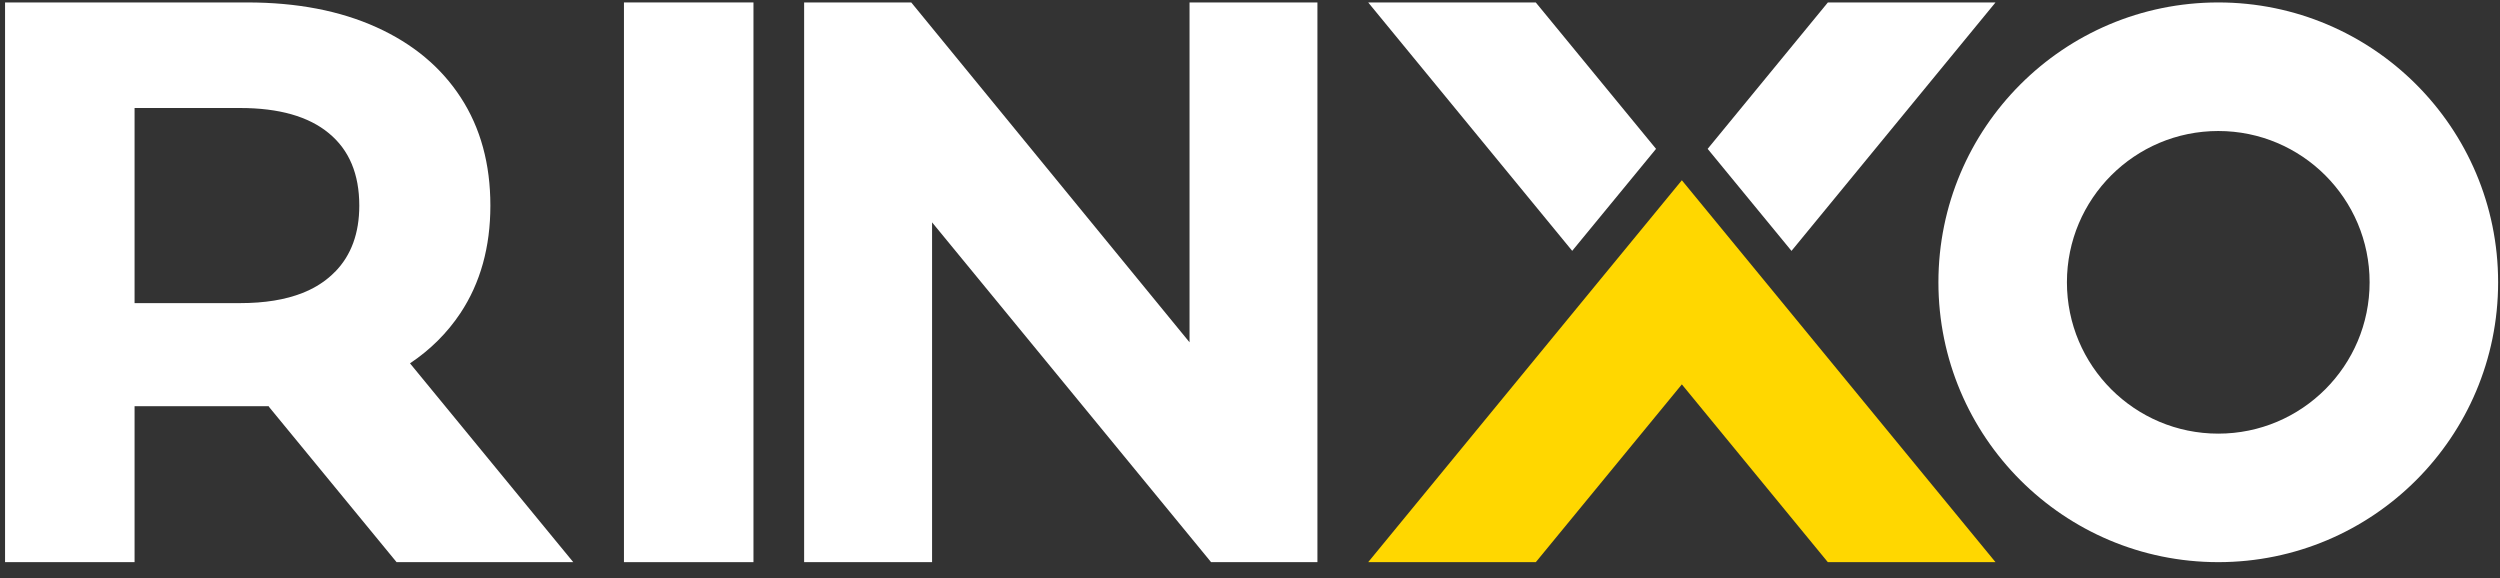 <svg width="134" height="31" viewBox="0 0 134 31" fill="none" xmlns="http://www.w3.org/2000/svg">
<rect x="0" y="0" width="134" height="31" fill="#333333" stroke="none"/>
<path d="M29.755 28.949L21.976 19.475C23.07 18.743 23.971 17.846 24.678 16.784C25.75 15.167 26.284 13.244 26.284 11.018C26.284 8.792 25.759 6.86 24.7 5.231C23.643 3.602 22.134 2.345 20.178 1.46C18.22 0.575 15.912 0.131 13.255 0.131H0.271V30.131H7.213V21.773H14.4L14.448 21.845L21.256 30.131H30.727L29.755 28.949ZM17.95 14.573C17.848 14.681 17.739 14.78 17.625 14.876C17.221 15.215 16.753 15.491 16.212 15.704C15.294 16.067 14.181 16.247 12.87 16.247H7.213V5.789H12.87C14.959 5.789 16.543 6.242 17.628 7.142C18.718 8.039 19.258 9.335 19.258 11.021C19.258 12.503 18.823 13.691 17.953 14.576L17.95 14.573Z" fill="white"/>
<path d="M33.444 0.131V30.131H40.386V0.131H33.444Z" fill="white"/>
<path d="M70.614 0.131V30.131H64.914L49.959 11.918V30.131H43.101V0.131H48.843L63.759 18.347V0.131H70.614Z" fill="white"/>
<path d="M106.959 30.131H97.971L90.147 20.603L82.32 30.131H73.335L85.653 15.131L90.147 9.662L94.641 15.131L101.58 23.582L106.959 30.131Z" fill="#FFD700"/>
<path d="M106.959 0.131L96.024 13.448L91.53 7.979L97.974 0.131H106.959Z" fill="white"/>
<path d="M88.764 7.979L84.27 13.445L73.335 0.131H82.317L82.869 0.803L88.764 7.979Z" fill="white"/>
<path d="M118.899 0.131C110.613 0.131 103.899 6.848 103.899 15.131C103.899 23.414 110.613 30.131 118.899 30.131C127.185 30.131 133.899 23.417 133.899 15.131C133.899 6.845 127.182 0.131 118.899 0.131ZM118.899 23.243C114.42 23.243 110.787 19.61 110.787 15.131C110.787 10.652 114.42 7.022 118.899 7.022C123.378 7.022 127.011 10.652 127.011 15.131C127.011 19.61 123.378 23.243 118.899 23.243Z" fill="white"/>
</svg>
